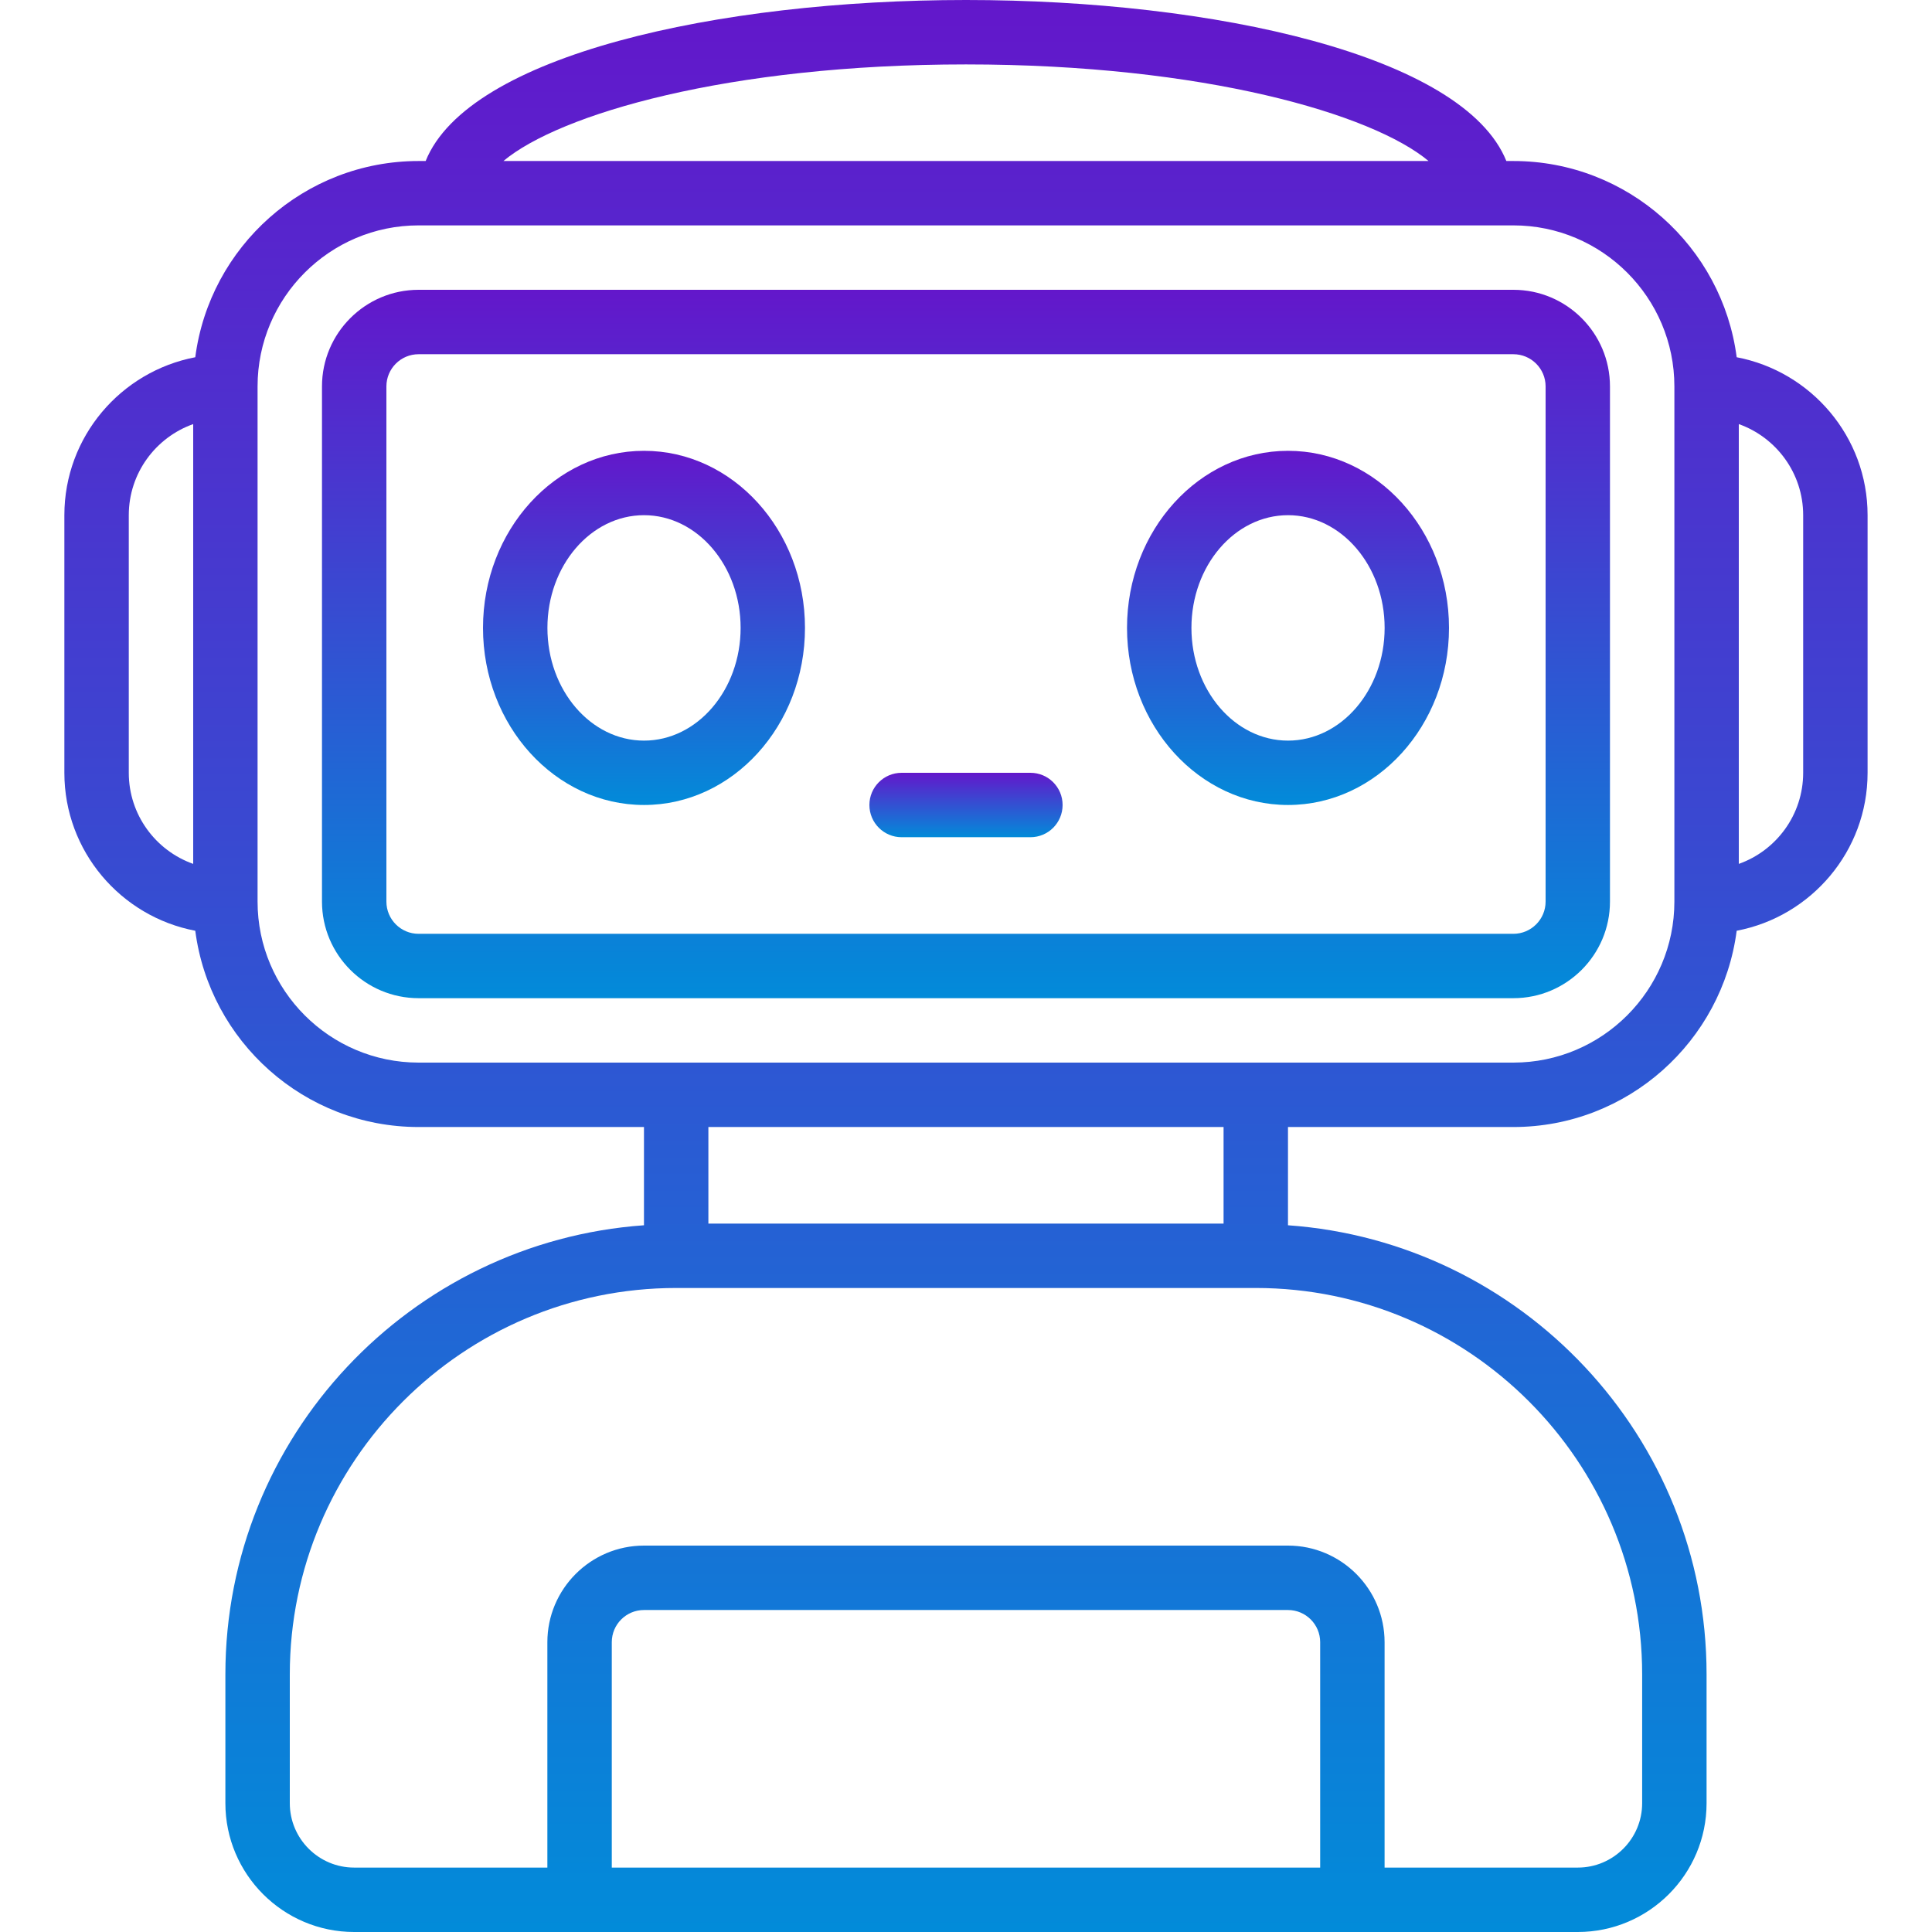 <svg width="41" height="41" viewBox="0 0 41 41" fill="none" xmlns="http://www.w3.org/2000/svg">
<path d="M32.116 23.917C34.543 23.917 36.55 22.098 36.855 19.752C38.434 19.452 39.633 18.065 39.633 16.4V10.933C39.633 9.268 38.434 7.882 36.855 7.581C36.55 5.236 34.543 3.417 32.116 3.417H31.967C31.063 1.173 25.76 0 20.5 0C15.239 0 9.936 1.173 9.033 3.417H8.883C6.456 3.417 4.449 5.236 4.144 7.581C2.565 7.882 1.366 9.268 1.366 10.933V16.4C1.366 18.065 2.565 19.452 4.144 19.752C4.449 22.098 6.456 23.917 8.883 23.917H13.666V26.002C8.71 26.354 4.783 30.489 4.783 35.533V38.267C4.783 39.774 6.009 41 7.516 41H33.483C34.99 41 36.216 39.774 36.216 38.267V35.533C36.216 30.489 32.289 26.354 27.333 26.002V23.917H32.116ZM38.266 10.933V16.4C38.266 17.291 37.695 18.051 36.9 18.333V9C37.695 9.282 38.266 10.042 38.266 10.933ZM20.5 1.367C25.554 1.367 29.128 2.423 30.316 3.417H10.683C11.871 2.423 15.445 1.367 20.5 1.367ZM2.733 16.4V10.933C2.733 10.042 3.304 9.282 4.1 9V18.333C3.304 18.051 2.733 17.291 2.733 16.4ZM5.466 19.133V8.2C5.466 6.316 6.999 4.783 8.883 4.783H32.116C34 4.783 35.533 6.316 35.533 8.2V19.133C35.533 21.017 34 22.55 32.116 22.55H8.883C6.999 22.55 5.466 21.017 5.466 19.133ZM28.016 39.633H12.983V34.85C12.983 34.473 13.289 34.167 13.666 34.167H27.333C27.71 34.167 28.016 34.473 28.016 34.85V39.633ZM34.849 35.533V38.267C34.849 39.02 34.237 39.633 33.483 39.633H29.383V34.85C29.383 33.72 28.463 32.8 27.333 32.8H13.666C12.536 32.8 11.616 33.72 11.616 34.85V39.633H7.516C6.762 39.633 6.15 39.02 6.15 38.267V35.533C6.15 31.012 9.828 27.333 14.35 27.333H26.649C31.171 27.333 34.849 31.012 34.849 35.533ZM25.966 25.967H15.033V23.917H25.966V25.967Z" fill="url(#paint0_linear_1203_33)"/>
<path d="M34.166 19.133V8.2C34.166 7.07 33.247 6.15 32.116 6.15H8.883C7.753 6.15 6.833 7.07 6.833 8.2V19.133C6.833 20.264 7.753 21.183 8.883 21.183H32.116C33.247 21.183 34.166 20.264 34.166 19.133ZM8.2 19.133V8.2C8.2 7.823 8.506 7.517 8.883 7.517H32.116C32.493 7.517 32.8 7.823 32.8 8.2V19.133C32.8 19.511 32.493 19.817 32.116 19.817H8.883C8.506 19.817 8.2 19.511 8.2 19.133Z" fill="url(#paint1_linear_1203_33)"/>
<path d="M13.667 9.567C11.783 9.567 10.25 11.253 10.25 13.325C10.25 15.397 11.783 17.083 13.667 17.083C15.551 17.083 17.083 15.397 17.083 13.325C17.083 11.253 15.551 9.567 13.667 9.567ZM13.667 15.717C12.536 15.717 11.617 14.644 11.617 13.325C11.617 12.006 12.536 10.933 13.667 10.933C14.797 10.933 15.717 12.006 15.717 13.325C15.717 14.644 14.797 15.717 13.667 15.717Z" fill="url(#paint2_linear_1203_33)"/>
<path d="M27.334 9.567C25.45 9.567 23.917 11.253 23.917 13.325C23.917 15.397 25.45 17.083 27.334 17.083C29.218 17.083 30.75 15.397 30.75 13.325C30.75 11.253 29.218 9.567 27.334 9.567ZM27.334 15.717C26.203 15.717 25.284 14.644 25.284 13.325C25.284 12.006 26.203 10.933 27.334 10.933C28.464 10.933 29.384 12.006 29.384 13.325C29.384 14.644 28.464 15.717 27.334 15.717Z" fill="url(#paint3_linear_1203_33)"/>
<path d="M21.867 16.4H19.134C18.756 16.4 18.45 16.706 18.45 17.083C18.45 17.461 18.756 17.767 19.134 17.767H21.867C22.245 17.767 22.55 17.461 22.55 17.083C22.55 16.706 22.245 16.4 21.867 16.4Z" fill="url(#paint4_linear_1203_33)"/>
<defs>
<linearGradient id="paint0_linear_1203_33" x1="20.5" y1="0" x2="20.5" y2="41" gradientUnits="userSpaceOnUse">
<stop stop-color="#6317CB"/>
<stop offset="1" stop-color="#028BD9"/>
</linearGradient>
<linearGradient id="paint1_linear_1203_33" x1="20.5" y1="6.15" x2="20.5" y2="21.183" gradientUnits="userSpaceOnUse">
<stop stop-color="#6317CB"/>
<stop offset="1" stop-color="#028BD9"/>
</linearGradient>
<linearGradient id="paint2_linear_1203_33" x1="13.667" y1="9.567" x2="13.667" y2="17.083" gradientUnits="userSpaceOnUse">
<stop stop-color="#6317CB"/>
<stop offset="1" stop-color="#028BD9"/>
</linearGradient>
<linearGradient id="paint3_linear_1203_33" x1="27.334" y1="9.567" x2="27.334" y2="17.083" gradientUnits="userSpaceOnUse">
<stop stop-color="#6317CB"/>
<stop offset="1" stop-color="#028BD9"/>
</linearGradient>
<linearGradient id="paint4_linear_1203_33" x1="20.5" y1="16.4" x2="20.5" y2="17.767" gradientUnits="userSpaceOnUse">
<stop stop-color="#6317CB"/>
<stop offset="1" stop-color="#028BD9"/>
</linearGradient>
</defs>
</svg>
